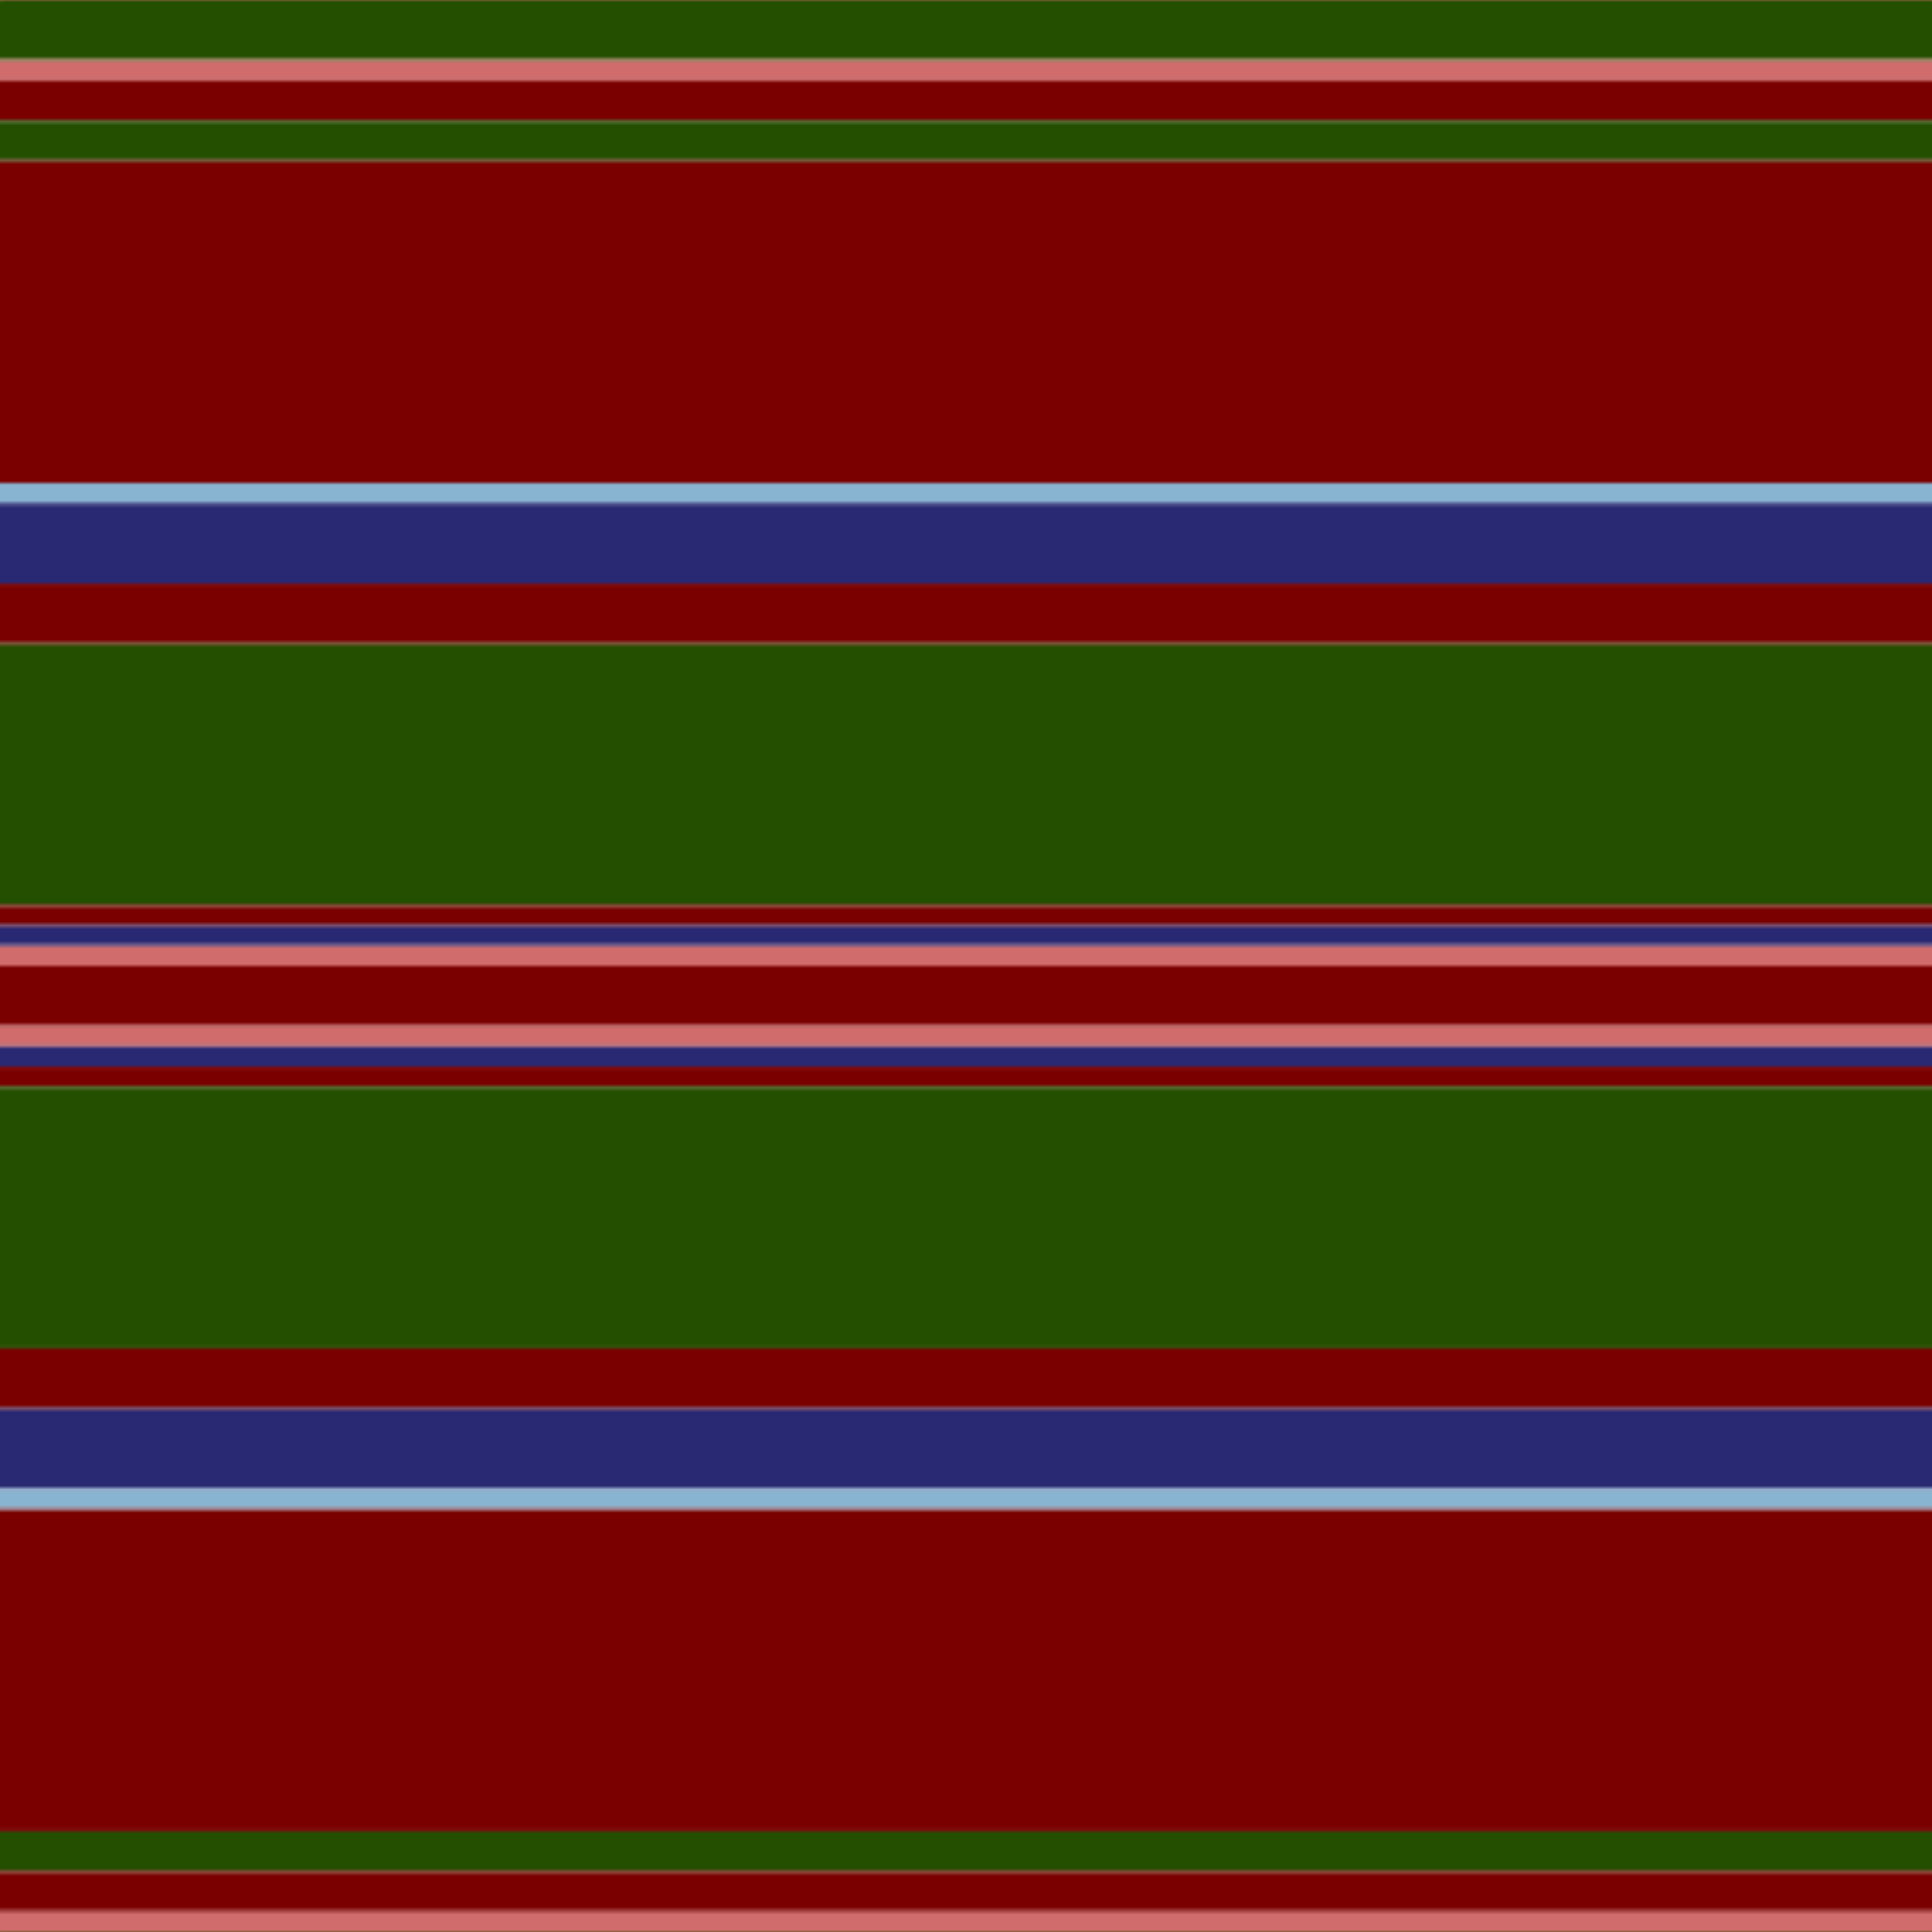 <svg xmlns='http://www.w3.org/2000/svg' width='500' height='500'><defs><filter id="fabricTexture" x="0" y="0" width="100%" height="100%"><feTurbulence type="fractalNoise" baseFrequency="0.01" numOctaves="1" result="noise"></feTurbulence><feDisplacementMap in="SourceGraphic" in2="noise" scale="2" xChannelSelector="R" yChannelSelector="G"></feDisplacementMap></filter><filter id="dustTexture" x="0" y="0" width="100%" height="100%"><feTurbulence type="turbulence" baseFrequency="0.02" numOctaves="4" result="dust"></feTurbulence><feDisplacementMap in="SourceGraphic" in2="dust" scale="1"></feDisplacementMap></filter><filter id="threadEmbossing" x="0" y="0" width="100%" height="100%"><feGaussianBlur in="SourceAlpha" stdDeviation="2" result="blur"></feGaussianBlur><feOffset in="blur" dx="1" dy="1" result="offsetBlur"></feOffset><feMerge><feMergeNode in="offsetBlur"></feMergeNode><feMergeNode in="SourceGraphic"></feMergeNode></feMerge></filter><filter id="weftVariation" x="0" y="0" width="100%" height="100%"><feTurbulence type="fractalNoise" baseFrequency="0.02" numOctaves="4" result="weftNoise"></feTurbulence><feColorMatrix type="matrix" values="1 0 0 0 0  0 1 0 0 0  0 0 1 0 0  0 0 0 0.12 0" result="weftOverlay"></feColorMatrix><feBlend in="SourceGraphic" in2="weftOverlay" mode="multiply"></feBlend></filter><filter id="warpVariation" x="0" y="0" width="100%" height="100%"><feTurbulence type="fractalNoise" baseFrequency="0.02" numOctaves="4" result="warpNoise"></feTurbulence><feColorMatrix type="matrix" values="1 0 0 0 0 0 1 0 0 0 0 0 1 0 0 0 0 0 0.12 0" result="warpOverlay"></feColorMatrix><feBlend in="SourceGraphic" in2="warpOverlay" mode="multiply"></feBlend></filter><filter id="darkenEffect"><feColorMatrix type="matrix" values="0.1 0 0 0 0 0 0.1 0 0 0 0 0 0.1 0 0 0 0 0 1 0"></feColorMatrix></filter><mask id='threadHatchingMask' x='0' y='0' width='1' height='1'><rect x='0' y='0' width='100%' height='100%' fill='url(#threadHatching)'></rect></mask><pattern id='threadHatching' x='0' y='0' patternUnits='userSpaceOnUse' width='5.208' height='5.208'>
            <rect x='0' y='-1.302' height='2.604' width='1.302' fill='white'></rect>
            <rect x='0' y='3.906' height='2.604' width='1.302' fill='white'></rect>
            <rect x='1.302' y='0' height='2.604' width='1.302' fill='white'></rect>
            <rect x='2.604' y='1.302' height='2.604' width='1.302' fill='white'></rect>
            <rect x='3.906' y='2.604' height='2.604' width='1.302' fill='white'></rect>
        </pattern><filter id='weftFilter'><feMerge><feMergeNode in='SourceGraphic'/><feMergeNode in='url(#threadEmbossing)'/><feMergeNode in='url(#weftVariation)'/></feMerge> </filter><filter id='warpFilter'><feMerge> <feMergeNode in='SourceGraphic'/> <feMergeNode in='url(#threadEmbossing)'/><feMergeNode in='url(#warpVariation)'/></feMerge> </filter><pattern id='sett' x='0' y='0' patternUnits='userSpaceOnUse' width='500' height='500'><g id='weft' filter=' url(#weftFilter) '><rect x='0' y='0' width='100%' height='15.625' fill='#244f00' /><rect x='0' y='15.625' width='100%' height='5.208' fill='#d16c6c' /><rect x='0' y='20.833' width='100%' height='10.417' fill='#7a0000' /><rect x='0' y='31.25' width='100%' height='10.417' fill='#244f00' /><rect x='0' y='41.667' width='100%' height='83.333' fill='#7a0000' /><rect x='0' y='125' width='100%' height='5.208' fill='#89b4d1' /><rect x='0' y='130.208' width='100%' height='20.833' fill='#282873' /><rect x='0' y='151.042' width='100%' height='15.625' fill='#7a0000' /><rect x='0' y='166.667' width='100%' height='67.708' fill='#244f00' /><rect x='0' y='234.375' width='100%' height='5.208' fill='#7a0000' /><rect x='0' y='239.583' width='100%' height='5.208' fill='#282873' /><rect x='0' y='244.792' width='100%' height='5.208' fill='#d16c6c' /><rect x='0' y='250' width='100%' height='15.625' fill='#7a0000' /><rect x='0' y='265.625' width='100%' height='5.208' fill='#d16c6c' /><rect x='0' y='270.833' width='100%' height='5.208' fill='#282873' /><rect x='0' y='276.042' width='100%' height='5.208' fill='#7a0000' /><rect x='0' y='281.25' width='100%' height='67.708' fill='#244f00' /><rect x='0' y='348.958' width='100%' height='15.625' fill='#7a0000' /><rect x='0' y='364.583' width='100%' height='20.833' fill='#282873' /><rect x='0' y='385.417' width='100%' height='5.208' fill='#89b4d1' /><rect x='0' y='390.625' width='100%' height='83.333' fill='#7a0000' /><rect x='0' y='473.958' width='100%' height='10.417' fill='#244f00' /><rect x='0' y='484.375' width='100%' height='10.417' fill='#7a0000' /><rect x='0' y='494.792' width='100%' height='5.208' fill='#d16c6c' /></g><g id='warp' mask='url(#threadHatchingMask)' filter=' url(#warpFilter)'><rect x='0' y='0' width='15.625' height='100%' fill='#285800' /><rect x='15.625' y='0' width='5.208' height='100%' fill='#E87878' /><rect x='20.833' y='0' width='10.417' height='100%' fill='#880000' /><rect x='31.25' y='0' width='10.417' height='100%' fill='#285800' /><rect x='41.667' y='0' width='83.333' height='100%' fill='#880000' /><rect x='125' y='0' width='5.208' height='100%' fill='#98C8E8' /><rect x='130.208' y='0' width='20.833' height='100%' fill='#2C2C80' /><rect x='151.042' y='0' width='15.625' height='100%' fill='#880000' /><rect x='166.667' y='0' width='67.708' height='100%' fill='#285800' /><rect x='234.375' y='0' width='5.208' height='100%' fill='#880000' /><rect x='239.583' y='0' width='5.208' height='100%' fill='#2C2C80' /><rect x='244.792' y='0' width='5.208' height='100%' fill='#E87878' /><rect x='250' y='0' width='15.625' height='100%' fill='#880000' /><rect x='265.625' y='0' width='5.208' height='100%' fill='#E87878' /><rect x='270.833' y='0' width='5.208' height='100%' fill='#2C2C80' /><rect x='276.042' y='0' width='5.208' height='100%' fill='#880000' /><rect x='281.25' y='0' width='67.708' height='100%' fill='#285800' /><rect x='348.958' y='0' width='15.625' height='100%' fill='#880000' /><rect x='364.583' y='0' width='20.833' height='100%' fill='#2C2C80' /><rect x='385.417' y='0' width='5.208' height='100%' fill='#98C8E8' /><rect x='390.625' y='0' width='83.333' height='100%' fill='#880000' /><rect x='473.958' y='0' width='10.417' height='100%' fill='#285800' /><rect x='484.375' y='0' width='10.417' height='100%' fill='#880000' /><rect x='494.792' y='0' width='5.208' height='100%' fill='#E87878' /></g></pattern></defs><rect x='0' y='0' height='100%' width='100%' fill='url(#sett)' filter='url(#fabricTexture) url(#dustTexture)'></rect></svg>